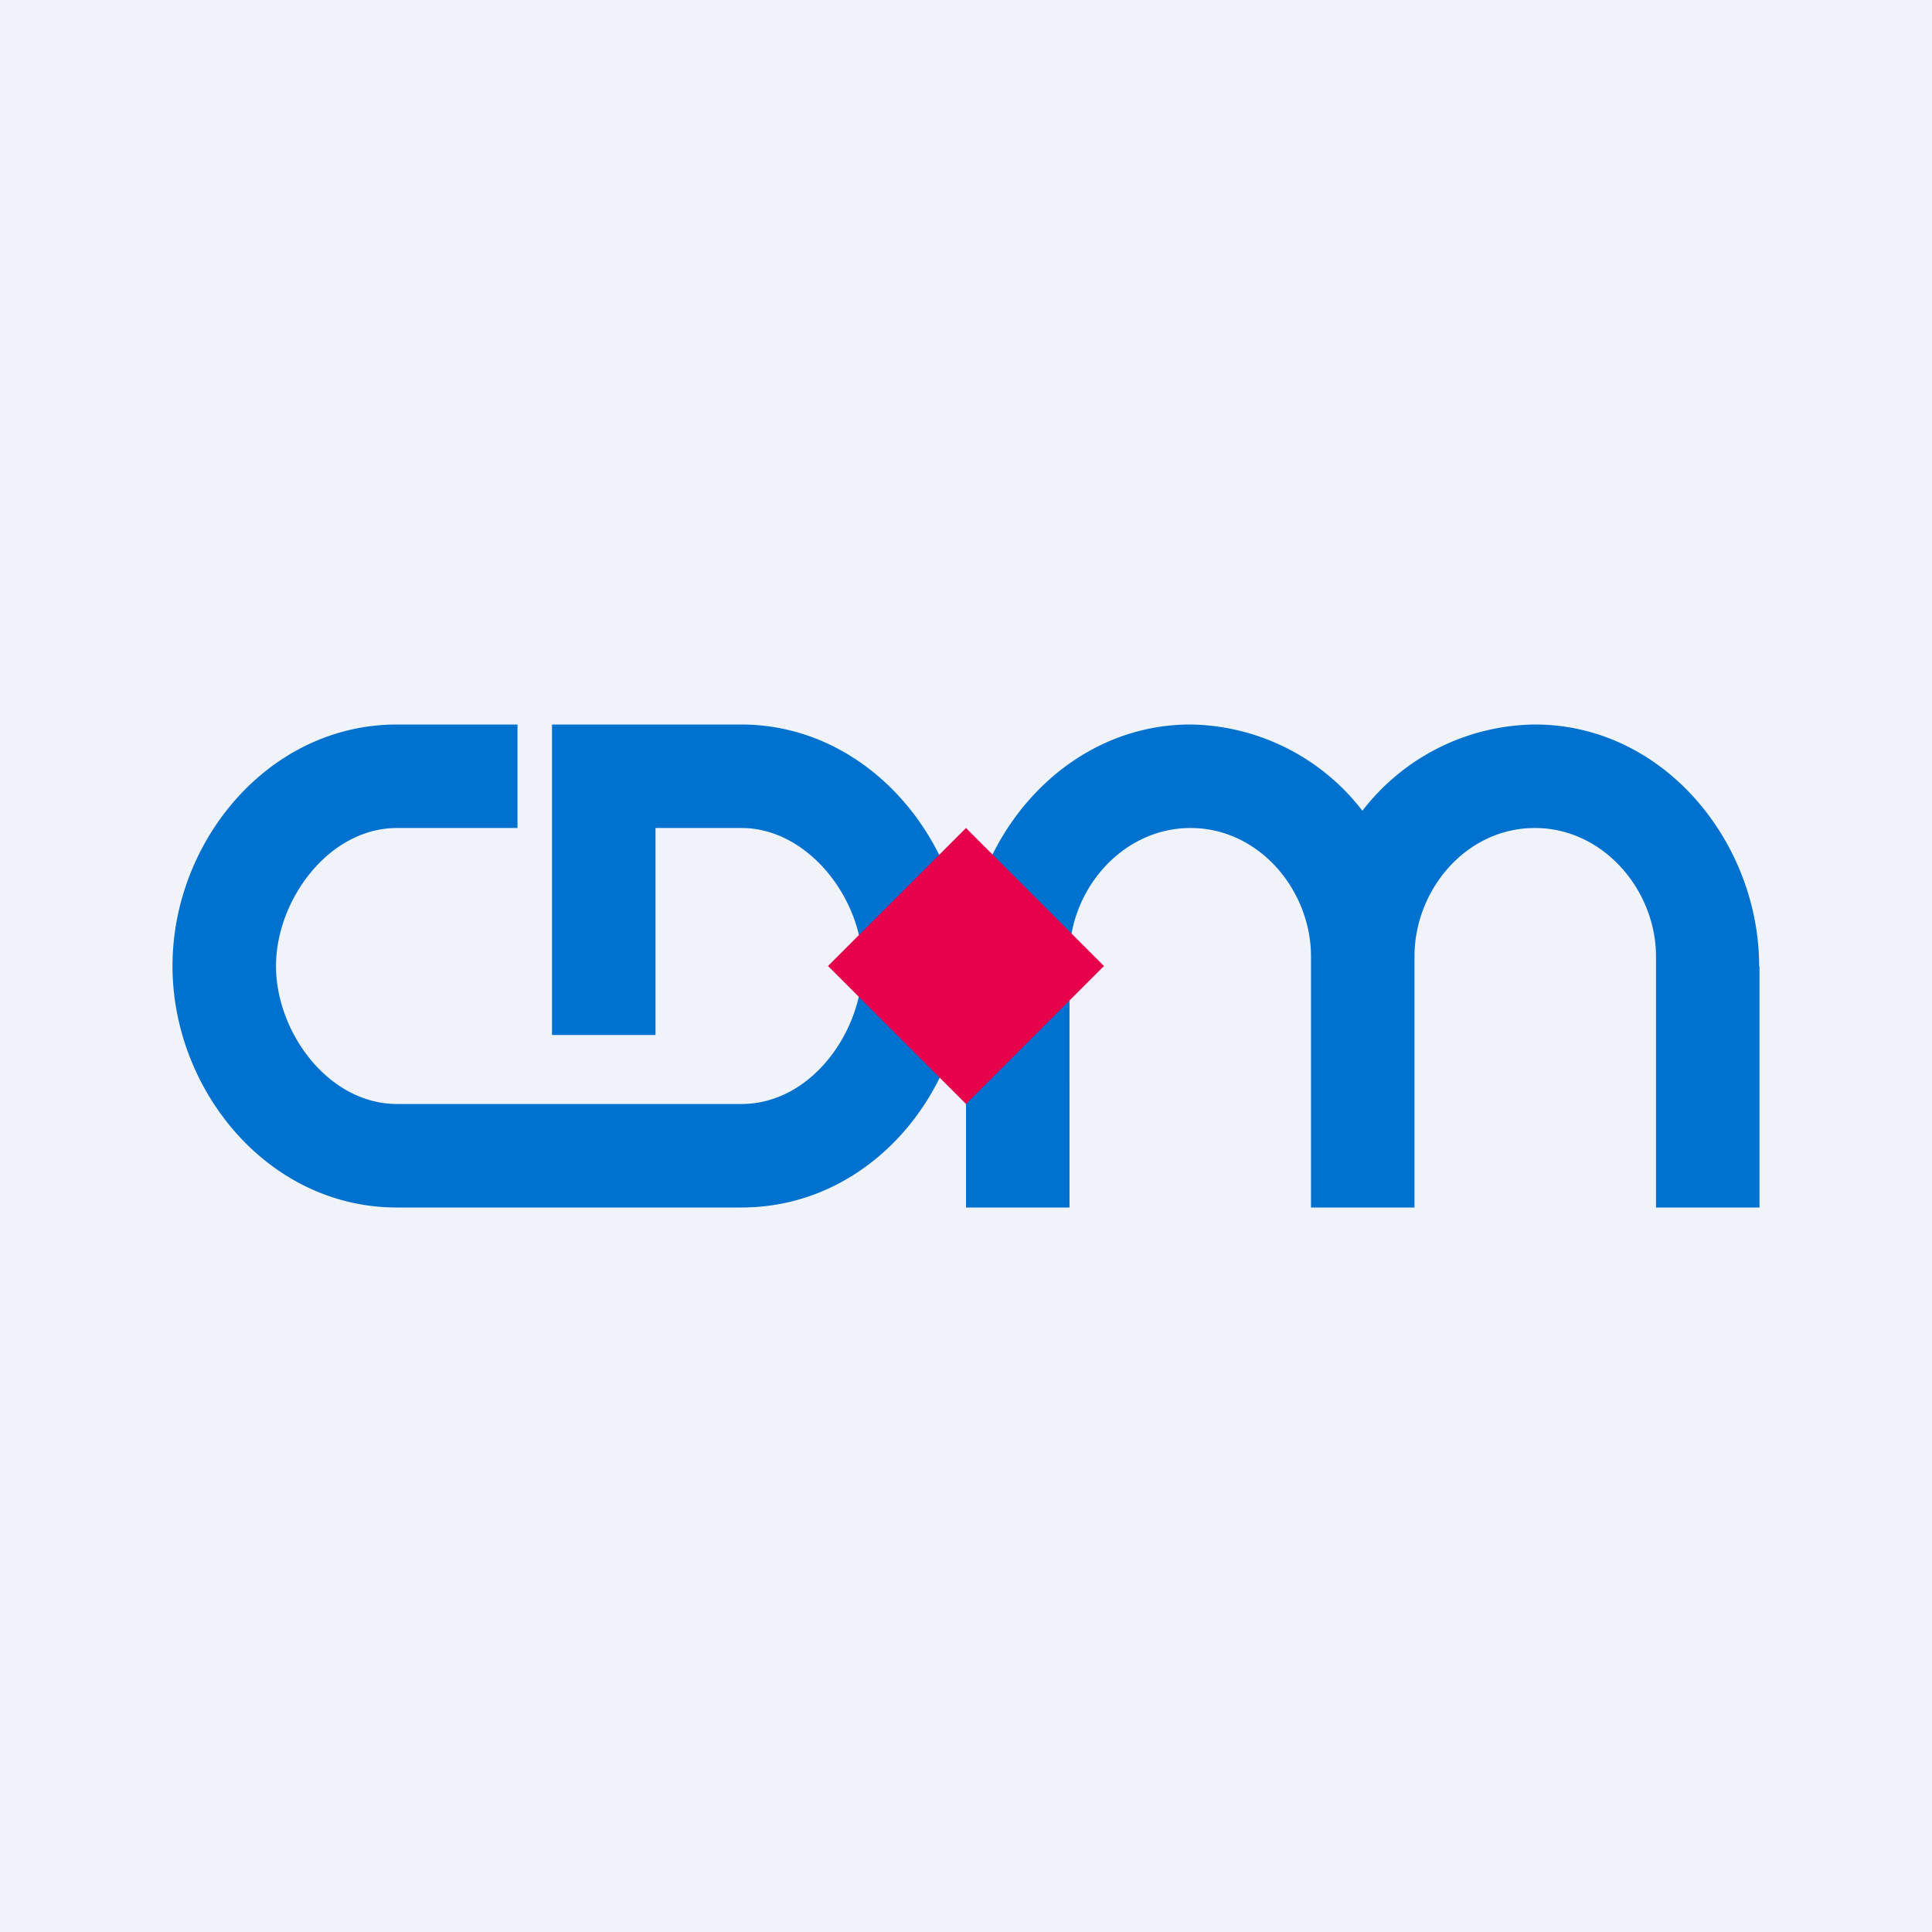 <!-- by TradingView --><svg width="56" height="56" viewBox="0 0 56 56" xmlns="http://www.w3.org/2000/svg"><path fill="#F0F3FA" d="M0 0h56v56H0z"/><path d="M28 28c0 3.59-2.74 7-6.51 7H11.5C7.77 35 5 31.6 5 28s2.77-7 6.51-7H15v3h-3.49C9.52 24 8 26.1 8 28c0 1.92 1.52 4 3.51 4h9.98c2.03 0 3.5-2.1 3.51-4 .02-1.9-1.55-4-3.51-4H19v6h-3v-9h5.48c3.73 0 6.5 3.43 6.52 7ZM51 28.01V35h-3v-7.28c0-1.91-1.52-3.72-3.51-3.72-2 0-3.49 1.8-3.49 3.72V35h-3v-7.28c0-1.91-1.5-3.72-3.49-3.72-1.99 0-3.51 1.8-3.51 3.72V35h-3v-6.99c0-3.6 2.78-7.01 6.51-7.01a6.4 6.4 0 0 1 4.98 2.5 6.4 6.4 0 0 1 5-2.5c3.73 0 6.5 3.41 6.5 7.01H51Z" fill="#0071CE"/><path d="m28 24-4 4 4 4 4-4-4-4Z" fill="#E7004C"/></svg>